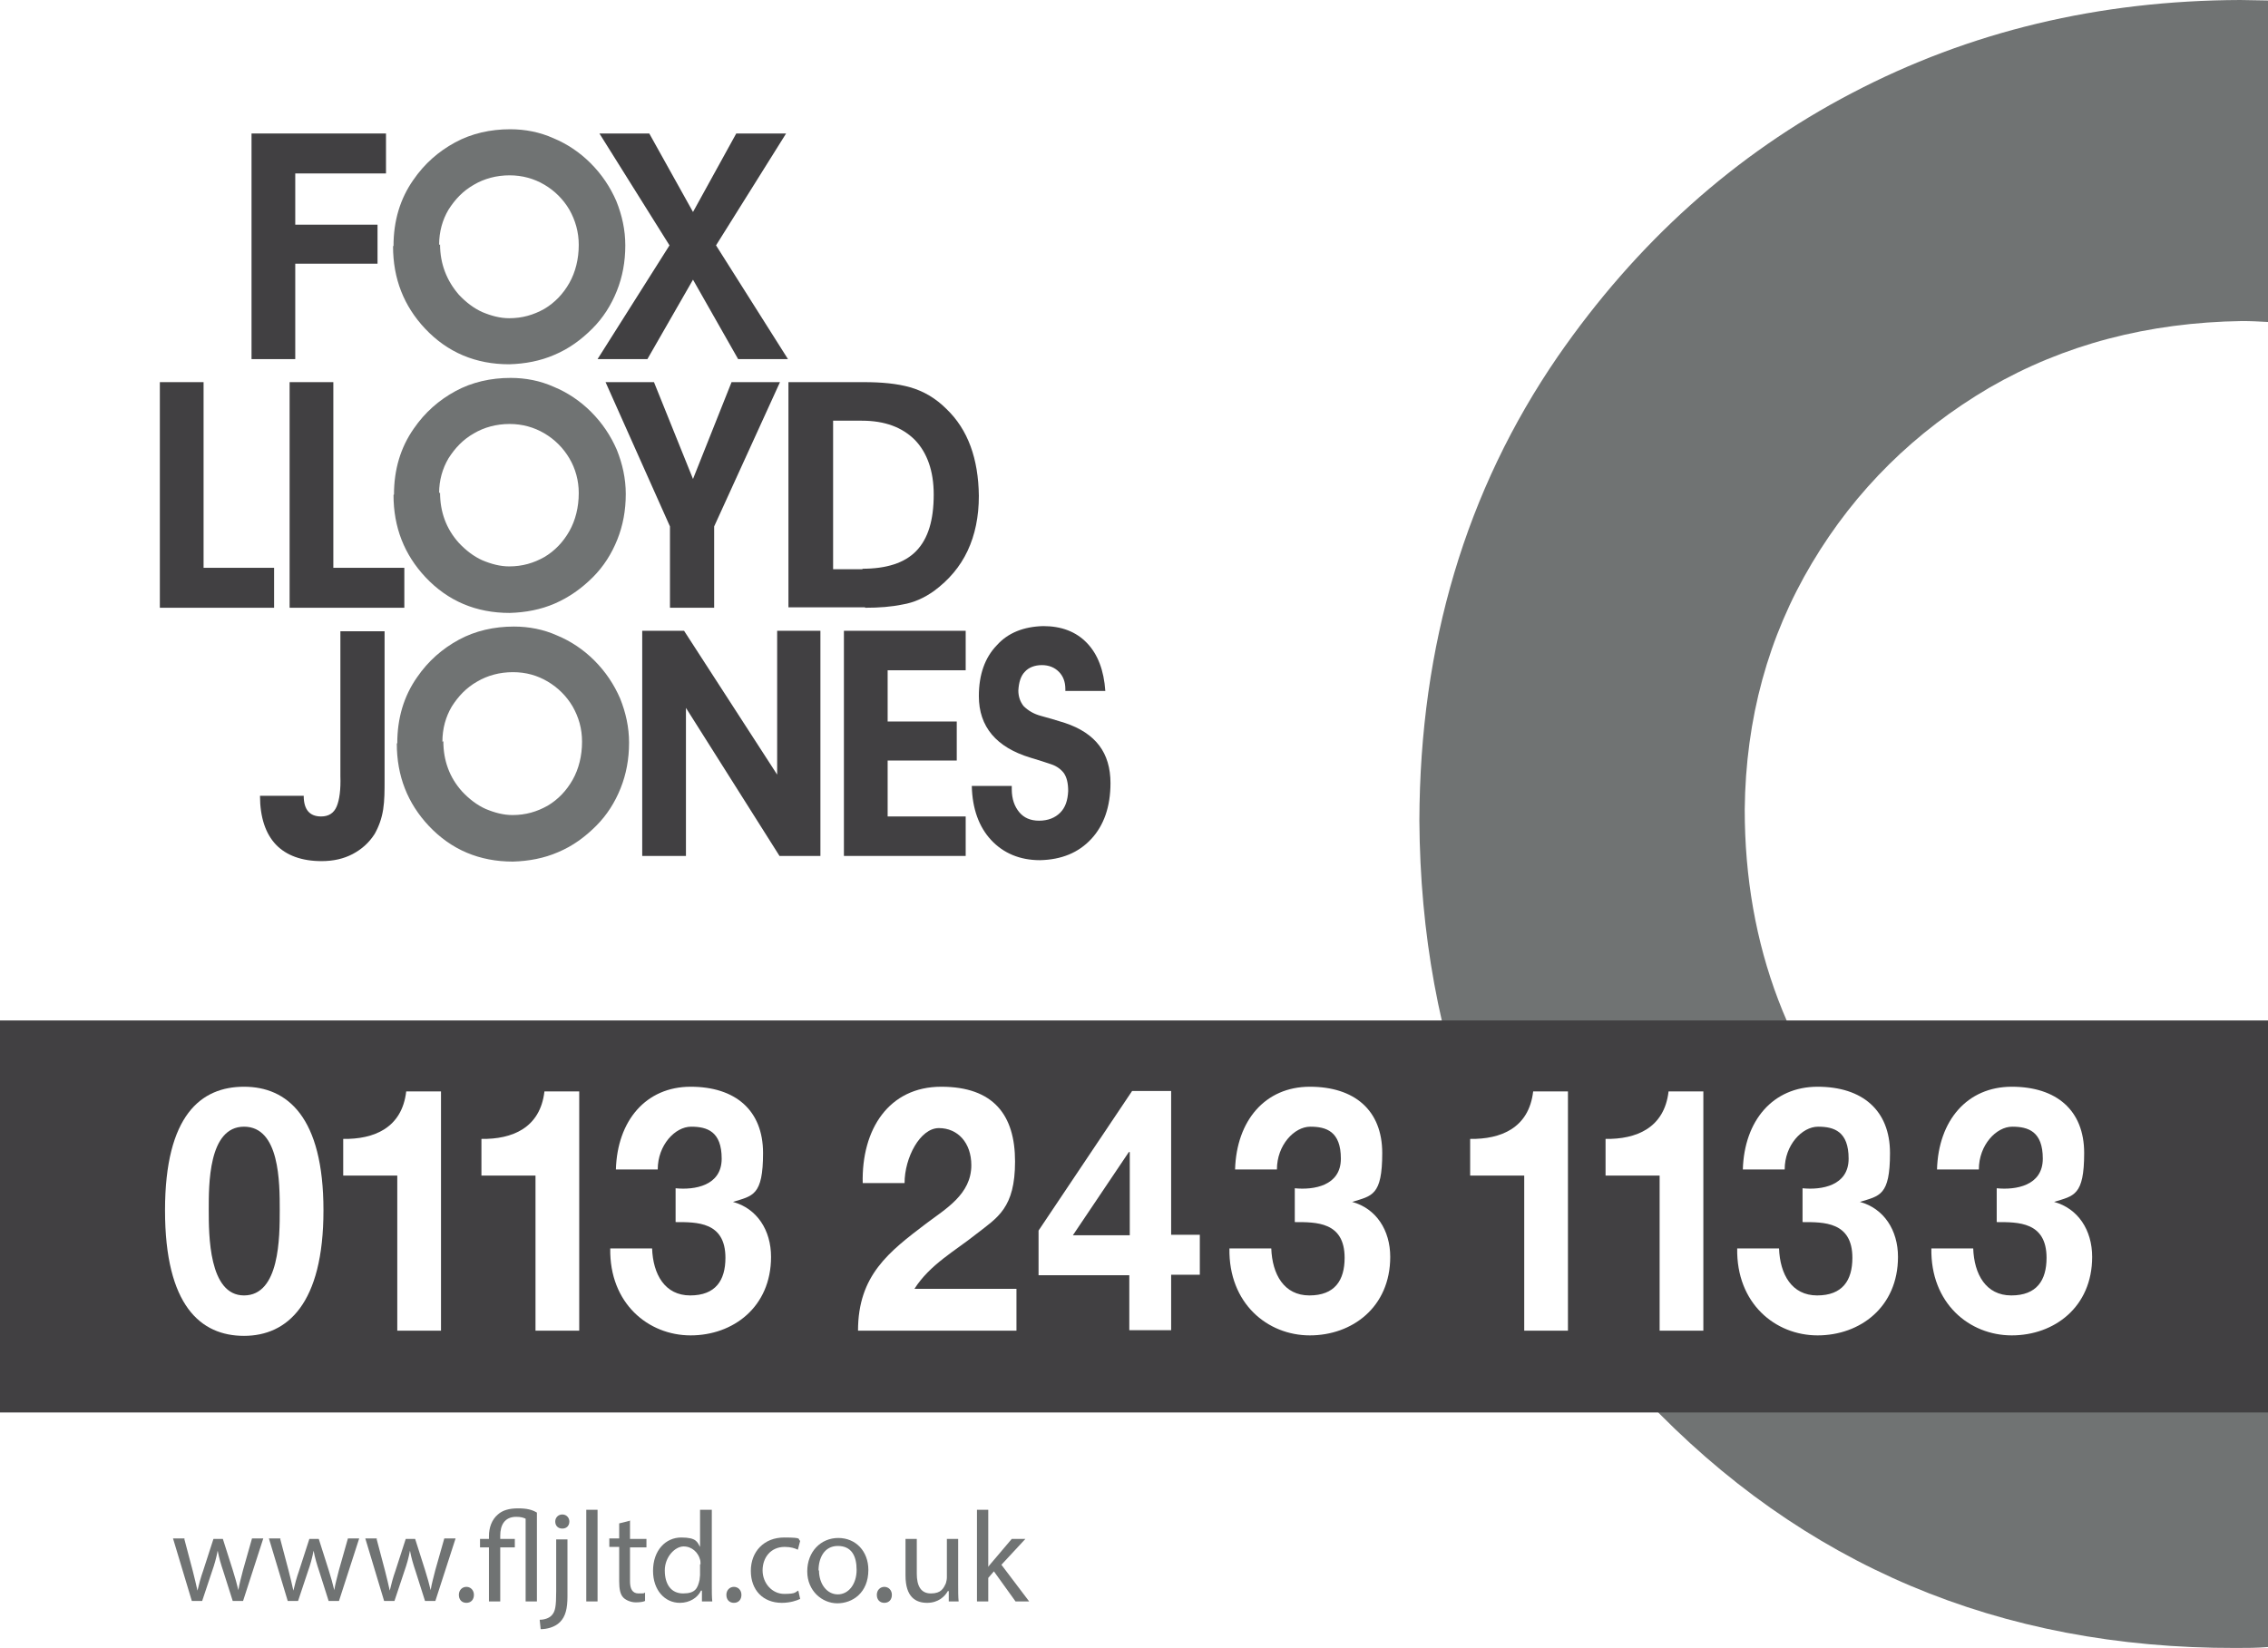 <?xml version="1.0" encoding="UTF-8"?>
<svg id="Layer_1" xmlns="http://www.w3.org/2000/svg" version="1.1" viewBox="0 0 482.4 350.6">
  <!-- Generator: Adobe Illustrator 29.5.0, SVG Export Plug-In . SVG Version: 2.1.0 Build 137)  -->
  <defs>
    <style>
      .st0, .st1 {
        fill: #414042;
      }

      .st2 {
        fill: #fff;
      }

      .st3, .st1 {
        fill-rule: evenodd;
      }

      .st3, .st4 {
        fill: #707373;
      }
    </style>
  </defs>
  <rect class="st2" width="482.4" height="350.6"/>
  <g>
    <g>
      <polyline class="st1" points="53.5 76.4 53.5 28.4 82.1 28.4 82.1 36.9 62.8 36.9 62.8 47.8 80.3 47.8 80.3 56.1 62.8 56.1 62.8 76.4 53.5 76.4"/>
      <path class="st3" d="M83.7,52.3c0-5.3,1.4-10,4.2-14,2.4-3.5,5.4-6.1,8.9-8,3.5-1.9,7.5-2.8,11.7-2.8,3.2,0,6.3.6,9.2,1.9,2.9,1.2,5.6,3,7.9,5.3,2.4,2.4,4.2,5.1,5.5,8.1,1.2,3,1.9,6.1,1.9,9.4,0,3.5-.6,6.7-1.8,9.7-1.2,3-2.9,5.7-5.2,8-2.4,2.4-5,4.3-8.1,5.6-3,1.3-6.2,1.9-9.6,2-7.1,0-13.1-2.5-17.9-7.6-4.5-4.8-6.8-10.6-6.8-17.5M93.6,52c0,4.1,1.4,7.7,4,10.7,1.5,1.6,3.2,2.9,5,3.7,1.9.8,3.8,1.3,5.7,1.3,2.8,0,5.2-.7,7.5-2,2.2-1.3,4-3.2,5.3-5.5,1.3-2.3,2-5.1,2-8.1,0-2.7-.7-5.2-2-7.5-1.3-2.2-3.1-4-5.3-5.3-2.2-1.3-4.7-2-7.4-2-2.8,0-5.4.7-7.6,2-2.3,1.3-4,3.1-5.4,5.3-1.3,2.2-2,4.7-2,7.5Z"/>
      <polyline class="st1" points="147.4 59.5 137.7 76.4 127.1 76.4 142.4 52.2 127.5 28.4 138.1 28.4 147.4 45.1 156.6 28.4 167.2 28.4 152.3 52.2 167.6 76.4 157 76.4 147.4 59.5"/>
      <polyline class="st1" points="58.3 129.3 34 129.3 34 81.3 43.3 81.3 43.3 120.8 58.3 120.8 58.3 129.3"/>
      <polyline class="st1" points="86 129.3 61.6 129.3 61.6 81.3 70.9 81.3 70.9 120.8 86 120.8 86 129.3"/>
      <path class="st3" d="M83.8,105.2c0-5.3,1.4-10,4.2-14,2.4-3.5,5.4-6.1,8.9-8,3.5-1.9,7.5-2.8,11.7-2.8,3.2,0,6.3.6,9.2,1.9,2.9,1.2,5.6,3,7.9,5.3,2.4,2.4,4.2,5.1,5.5,8.1,1.2,3,1.9,6.1,1.9,9.4,0,3.5-.6,6.7-1.8,9.7-1.2,3-2.9,5.7-5.2,8-2.4,2.4-5.1,4.3-8.1,5.6-3,1.3-6.2,1.9-9.6,2-7.1,0-13.1-2.5-17.9-7.6-4.5-4.8-6.8-10.6-6.8-17.5M93.6,104.8c0,4.1,1.3,7.7,4,10.7,1.5,1.6,3.2,2.9,5,3.7,1.9.8,3.8,1.3,5.7,1.3,2.8,0,5.2-.7,7.5-2,2.2-1.3,4-3.2,5.3-5.5,1.3-2.3,2-5.1,2-8.1,0-2.7-.7-5.2-2-7.4-1.3-2.2-3.1-4-5.3-5.3-2.2-1.3-4.7-2-7.4-2-2.8,0-5.4.7-7.6,2-2.3,1.3-4,3.1-5.4,5.3-1.3,2.2-2,4.7-2,7.4Z"/>
      <polyline class="st1" points="151.9 112 151.9 129.3 142.5 129.3 142.5 112 128.8 81.3 139.1 81.3 147.4 101.9 155.6 81.3 165.9 81.3 151.9 112"/>
      <path class="st1" d="M184,129.2h-16.3v-47.9h16.1c3.7,0,7,.3,9.8,1.1,2.8.8,5.4,2.3,7.7,4.6,4.6,4.4,6.8,10.6,6.9,18.5,0,4.4-.8,8.3-2.4,11.7-1.6,3.4-4,6.2-7.1,8.5-2.1,1.5-4.3,2.5-6.7,2.9-2.4.5-5,.7-8,.7M183.4,121c5.1,0,9-1.2,11.5-3.8,2.5-2.6,3.7-6.5,3.7-12,0-5-1.4-8.9-4-11.6-2.7-2.7-6.4-4.1-11.3-4.1h-6.1v31.6h6.3Z"/>
      <path class="st1" d="M81.8,165.8c0,2.4,0,4.5-.3,6.4-.3,1.9-.9,3.6-1.8,5.2-1.2,1.9-2.8,3.3-4.7,4.3-1.9,1-4.1,1.5-6.6,1.5-4.2,0-7.5-1.2-9.7-3.5-2.2-2.3-3.4-5.8-3.4-10.4h9.3c0,3,1.3,4.4,3.7,4.4,1.6,0,2.7-.7,3.3-2.1.6-1.4.9-3.6.8-6.5v-30.8h9.4v31.6"/>
      <path class="st3" d="M84.5,158.1c0-5.3,1.4-10,4.2-14,2.4-3.5,5.4-6.1,8.9-8,3.5-1.9,7.5-2.8,11.7-2.8,3.2,0,6.3.6,9.2,1.9,2.9,1.2,5.6,3,7.9,5.3,2.4,2.4,4.2,5.1,5.5,8.1,1.2,3,1.9,6.1,1.9,9.4,0,3.5-.6,6.7-1.8,9.7-1.2,3-2.9,5.7-5.2,8-2.4,2.4-5,4.3-8.1,5.6-3,1.3-6.2,1.9-9.6,2-7.1,0-13.1-2.5-17.9-7.6-4.5-4.8-6.8-10.6-6.8-17.5M94.3,157.7c0,4.1,1.3,7.7,4,10.7,1.5,1.6,3.2,2.9,5,3.7,1.9.8,3.8,1.3,5.7,1.3,2.8,0,5.2-.7,7.5-2,2.2-1.3,4-3.2,5.3-5.5,1.3-2.3,2-5.1,2-8.1,0-2.8-.7-5.2-2-7.5-1.3-2.2-3.1-4-5.3-5.3-2.2-1.3-4.6-2-7.4-2-2.8,0-5.4.7-7.6,2-2.3,1.3-4,3.1-5.4,5.3-1.3,2.2-2,4.7-2,7.5Z"/>
      <polyline class="st1" points="145.9 182.1 136.6 182.1 136.6 134.2 145.5 134.2 165.3 164.8 165.3 134.2 174.5 134.2 174.5 182.1 165.8 182.1 145.9 150.6 145.9 182.1"/>
      <polyline class="st1" points="205.4 182.1 179.5 182.1 179.5 134.2 205.4 134.2 205.4 142.6 188.8 142.6 188.8 153.5 203.5 153.5 203.5 161.8 188.8 161.8 188.8 173.7 205.4 173.7 205.4 182.1"/>
      <path class="st1" d="M206.6,167.2h8.6v.7c0,2.1.6,3.7,1.6,4.9,1,1.2,2.4,1.8,4.2,1.8,1.9,0,3.4-.6,4.5-1.7,1.1-1.1,1.6-2.6,1.7-4.6,0-1.7-.3-2.9-.9-3.8-.6-.8-1.5-1.5-2.7-1.9-1.2-.4-2.7-.9-4.4-1.4-7.3-2.2-11-6.6-11-13.1,0-4.6,1.3-8.2,3.8-10.8,2.4-2.7,5.8-4,9.9-4.1,3.9,0,7,1.2,9.3,3.6,2.3,2.4,3.6,5.8,3.9,10.2h-8.5v-.4c0-1.6-.5-2.8-1.4-3.7-.9-.9-2.1-1.4-3.6-1.4-1.5,0-2.8.5-3.6,1.4-.9.9-1.3,2.3-1.4,4,0,1.3.4,2.4,1.1,3.3,1,1,2.2,1.7,3.7,2.1,1.5.4,3.2.9,5.1,1.5,3.3,1.1,5.7,2.7,7.3,4.8,1.6,2.1,2.4,4.8,2.4,8,0,5-1.4,9-4.1,11.9-2.7,2.9-6.3,4.4-10.9,4.5-4.3,0-7.8-1.5-10.4-4.3-2.6-2.8-4-6.7-4.1-11.5"/>
      <path class="st4" d="M393.9,19.8c-24.9,13-45.8,31.8-62.6,56.1-19.5,28.4-29.3,61.3-29.4,98.7.3,48.1,16.3,89,47.9,122.9,33.6,35.5,75.5,53.2,125.7,53.1,2.3,0,4.6,0,6.9-.2v-68.4c-2.3.2-4.6.2-6.9.3-13.8,0-27.3-3-40.4-9-13.1-6-24.9-14.7-35.5-26.1-19-21-28.5-46-28.5-75,.2-19.3,5-36.8,14.3-52.4,9.3-15.6,21.9-28,37.7-37.3,15.9-9.2,33.8-13.9,53.8-14.2,1.8,0,3.7.1,5.5.2V.1c-2,0-4-.1-5.9-.1-30.1.1-57.6,6.7-82.6,19.8Z"/>
      <rect class="st0" y="217.1" width="482.4" height="83.4"/>
      <path class="st2" d="M51.9,231.2c9.2,0,16.9,6.4,16.9,26.3s-7.7,26.7-16.9,26.7-16.8-6.4-16.8-26.7,7.7-26.3,16.8-26.3ZM51.9,275.6c7.6,0,7.6-12.4,7.6-18.2s0-17.7-7.6-17.7-7.5,12.4-7.5,17.7,0,18.2,7.5,18.2Z"/>
      <path class="st2" d="M93.8,283.1h-9.3v-33h-11.5v-7.8c6.5.1,12.5-2.3,13.4-10.1h7.4v50.9Z"/>
      <path class="st2" d="M123.2,283.1h-9.3v-33h-11.5v-7.8c6.5.1,12.5-2.3,13.4-10.1h7.4v50.9Z"/>
      <path class="st2" d="M143.7,252.8c4,.4,9.8-.5,9.8-6.3s-3.1-6.8-6.5-6.8-7.1,3.9-7.1,9.1h-8.9c.3-10.4,6.4-17.6,15.9-17.6s15.4,5,15.4,14.1-2.2,9.1-6.4,10.4h0c5.1,1.4,8.1,6,8.1,11.7,0,10.7-8.1,16.7-17.1,16.7s-17.3-6.8-17.1-18.5h8.9c.2,5.5,2.7,10,8.1,10s7.5-3.2,7.5-8c0-7.7-6.1-7.6-10.6-7.6v-7.3Z"/>
      <path class="st2" d="M183.5,251.8c-.3-11.6,5.6-20.6,16.7-20.6s15.7,6,15.7,15.9-3.7,11.9-8.2,15.4c-4.5,3.6-9.9,6.5-13.2,11.7h21.7v8.9h-33.7c0-11.8,6.6-16.8,14.5-22.8,4.1-3.1,9.6-6.2,9.6-12.4,0-4.8-2.9-7.9-6.9-7.9s-7.3,6.3-7.3,11.7h-8.9Z"/>
      <path class="st2" d="M240.3,271.3h-19.4v-9.5l19.9-29.7h8.3v30.6h6.1v8.5h-6.1v11.8h-8.9v-11.8ZM240.3,245.1h-.2l-11.9,17.7h12.1v-17.7Z"/>
      <path class="st2" d="M275.4,252.8c4,.4,9.8-.5,9.8-6.3s-3.1-6.8-6.5-6.8-7.1,3.9-7.1,9.1h-8.9c.3-10.4,6.4-17.6,15.9-17.6s15.4,5,15.4,14.1-2.2,9.1-6.4,10.4h0c5.1,1.4,8.1,6,8.1,11.7,0,10.7-8.1,16.7-17.1,16.7s-17.3-6.8-17.1-18.5h8.9c.2,5.5,2.7,10,8.1,10s7.5-3.2,7.5-8c0-7.7-6.1-7.6-10.6-7.6v-7.3Z"/>
      <path class="st2" d="M333.5,283.1h-9.3v-33h-11.5v-7.8c6.5.1,12.5-2.3,13.4-10.1h7.4v50.9Z"/>
      <path class="st2" d="M362.3,283.1h-9.3v-33h-11.5v-7.8c6.5.1,12.5-2.3,13.4-10.1h7.4v50.9Z"/>
      <path class="st2" d="M383.4,252.8c4,.4,9.8-.5,9.8-6.3s-3.1-6.8-6.5-6.8-7.1,3.9-7.1,9.1h-8.9c.3-10.4,6.4-17.6,15.9-17.6s15.4,5,15.4,14.1-2.2,9.1-6.4,10.4h0c5.1,1.4,8.1,6,8.1,11.7,0,10.7-8.1,16.7-17.1,16.7s-17.3-6.8-17.1-18.5h8.9c.2,5.5,2.7,10,8.1,10s7.5-3.2,7.5-8c0-7.7-6.1-7.6-10.6-7.6v-7.3Z"/>
      <path class="st2" d="M424.7,252.8c4,.4,9.8-.5,9.8-6.3s-3.1-6.8-6.5-6.8-7.1,3.9-7.1,9.1h-8.9c.3-10.4,6.4-17.6,15.9-17.6s15.4,5,15.4,14.1-2.2,9.1-6.4,10.4h0c5.1,1.4,8.1,6,8.1,11.7,0,10.7-8.1,16.7-17.1,16.7s-17.3-6.8-17.1-18.5h8.9c.2,5.5,2.7,10,8.1,10s7.5-3.2,7.5-8c0-7.7-6.1-7.6-10.6-7.6v-7.3Z"/>
    </g>
    <g>
      <path class="st4" d="M39.2,327.4l1.8,6.8c.4,1.5.7,2.9,1,4.2h0c.3-1.3.7-2.8,1.2-4.2l2.2-6.8h2l2.1,6.6c.5,1.6.9,3,1.2,4.3h0c.2-1.3.6-2.7,1-4.3l1.9-6.7h2.4l-4.3,13.3h-2.2l-2-6.3c-.5-1.5-.9-2.8-1.2-4.4h0c-.3,1.6-.7,3-1.2,4.4l-2.1,6.3h-2.2l-4-13.3h2.5Z"/>
      <path class="st4" d="M59.6,327.4l1.8,6.8c.4,1.5.7,2.9,1,4.2h0c.3-1.3.7-2.8,1.2-4.2l2.2-6.8h2l2.1,6.6c.5,1.6.9,3,1.2,4.3h0c.2-1.3.6-2.7,1-4.3l1.9-6.7h2.4l-4.3,13.3h-2.2l-2-6.3c-.5-1.5-.9-2.8-1.2-4.4h0c-.3,1.6-.7,3-1.2,4.4l-2.1,6.3h-2.2l-4-13.3h2.5Z"/>
      <path class="st4" d="M80.1,327.4l1.8,6.8c.4,1.5.7,2.9,1,4.2h0c.3-1.3.7-2.8,1.2-4.2l2.2-6.8h2l2.1,6.6c.5,1.6.9,3,1.2,4.3h0c.2-1.3.6-2.7,1-4.3l1.9-6.7h2.4l-4.3,13.3h-2.2l-2-6.3c-.5-1.5-.9-2.8-1.2-4.4h0c-.3,1.6-.7,3-1.2,4.4l-2.1,6.3h-2.2l-4-13.3h2.5Z"/>
      <path class="st4" d="M97.6,339.3c0-1,.7-1.7,1.6-1.7s1.6.7,1.6,1.7-.6,1.7-1.6,1.7-1.6-.7-1.6-1.7Z"/>
      <path class="st4" d="M104,340.7v-11.5h-1.9v-1.8h1.9v-.6c0-1.8.6-3.5,1.9-4.6,1-.9,2.4-1.3,4.3-1.3s3,.3,4,.9v18.9h-2.4v-17.6c-.4-.2-1-.4-2-.4-2.5,0-3.4,1.8-3.4,4v.7h3.1v1.8h-3.1v11.5h-2.4Z"/>
      <path class="st4" d="M114.8,344.6c1.1,0,2.1-.4,2.6-1,.7-.8.9-1.8.9-5v-11.1h2.4v12.1c0,2.6-.4,4.3-1.6,5.5-1.1,1.1-2.8,1.5-4.1,1.5l-.2-1.9ZM121.1,323.7c0,.8-.5,1.5-1.5,1.5s-1.5-.7-1.5-1.5.6-1.5,1.5-1.5,1.5.7,1.5,1.5Z"/>
      <path class="st4" d="M124.7,321.2h2.4v19.5h-2.4v-19.5Z"/>
      <path class="st4" d="M134,323.6v3.8h3.5v1.8h-3.5v7.2c0,1.6.5,2.6,1.8,2.6s1.1,0,1.4-.2v1.8c-.4.2-1.1.3-2,.3s-2-.4-2.6-1c-.7-.7-.9-1.9-.9-3.5v-7.3h-2.1v-1.8h2.1v-3.2l2.4-.6Z"/>
      <path class="st4" d="M151.4,321.2v16.1c0,1.2,0,2.5.1,3.4h-2.2v-2.3h-.2c-.7,1.5-2.4,2.6-4.5,2.6-3.2,0-5.7-2.7-5.7-6.8,0-4.4,2.7-7.1,6-7.1s3.4,1,4,2h0v-7.9h2.4ZM149,332.8c0-.3,0-.7-.1-1-.4-1.5-1.7-2.8-3.5-2.8s-4,2.2-4,5.1,1.3,4.9,3.9,4.9,3.1-1.1,3.5-2.9c0-.3.1-.7.1-1v-2.3Z"/>
      <path class="st4" d="M154.5,339.3c0-1,.7-1.7,1.6-1.7s1.6.7,1.6,1.7-.6,1.7-1.6,1.7-1.6-.7-1.6-1.7Z"/>
      <path class="st4" d="M170.1,340.2c-.6.3-2,.8-3.8.8-4,0-6.6-2.7-6.6-6.8s2.8-7.1,7.1-7.1,2.7.4,3.4.7l-.5,1.9c-.6-.3-1.5-.6-2.8-.6-3,0-4.7,2.3-4.7,5s2,5,4.6,5,2.3-.4,3-.7l.4,1.8Z"/>
      <path class="st4" d="M184.7,334c0,4.9-3.4,7.1-6.6,7.1s-6.4-2.6-6.4-6.8,2.9-7.1,6.6-7.1,6.4,2.8,6.4,6.8ZM174.2,334.1c0,2.9,1.7,5.1,4,5.1s4-2.2,4-5.2-1.1-5.1-4-5.1-4.1,2.6-4.1,5.2Z"/>
      <path class="st4" d="M186.5,339.3c0-1,.7-1.7,1.6-1.7s1.6.7,1.6,1.7-.6,1.7-1.6,1.7-1.6-.7-1.6-1.7Z"/>
      <path class="st4" d="M203.8,337.1c0,1.4,0,2.6.1,3.6h-2.1v-2.2h-.2c-.6,1.1-2,2.5-4.4,2.5s-4.6-1.2-4.6-5.8v-7.8h2.4v7.4c0,2.5.8,4.2,3,4.2s2.7-1.1,3.2-2.2c.1-.4.2-.8.2-1.2v-8.2h2.4v9.7Z"/>
      <path class="st4" d="M210.1,333.5h0c.3-.5.8-1,1.2-1.5l3.9-4.6h2.9l-5.1,5.5,5.9,7.8h-2.9l-4.6-6.4-1.2,1.4v5h-2.4v-19.5h2.4v12.3Z"/>
    </g>
  </g>
</svg>